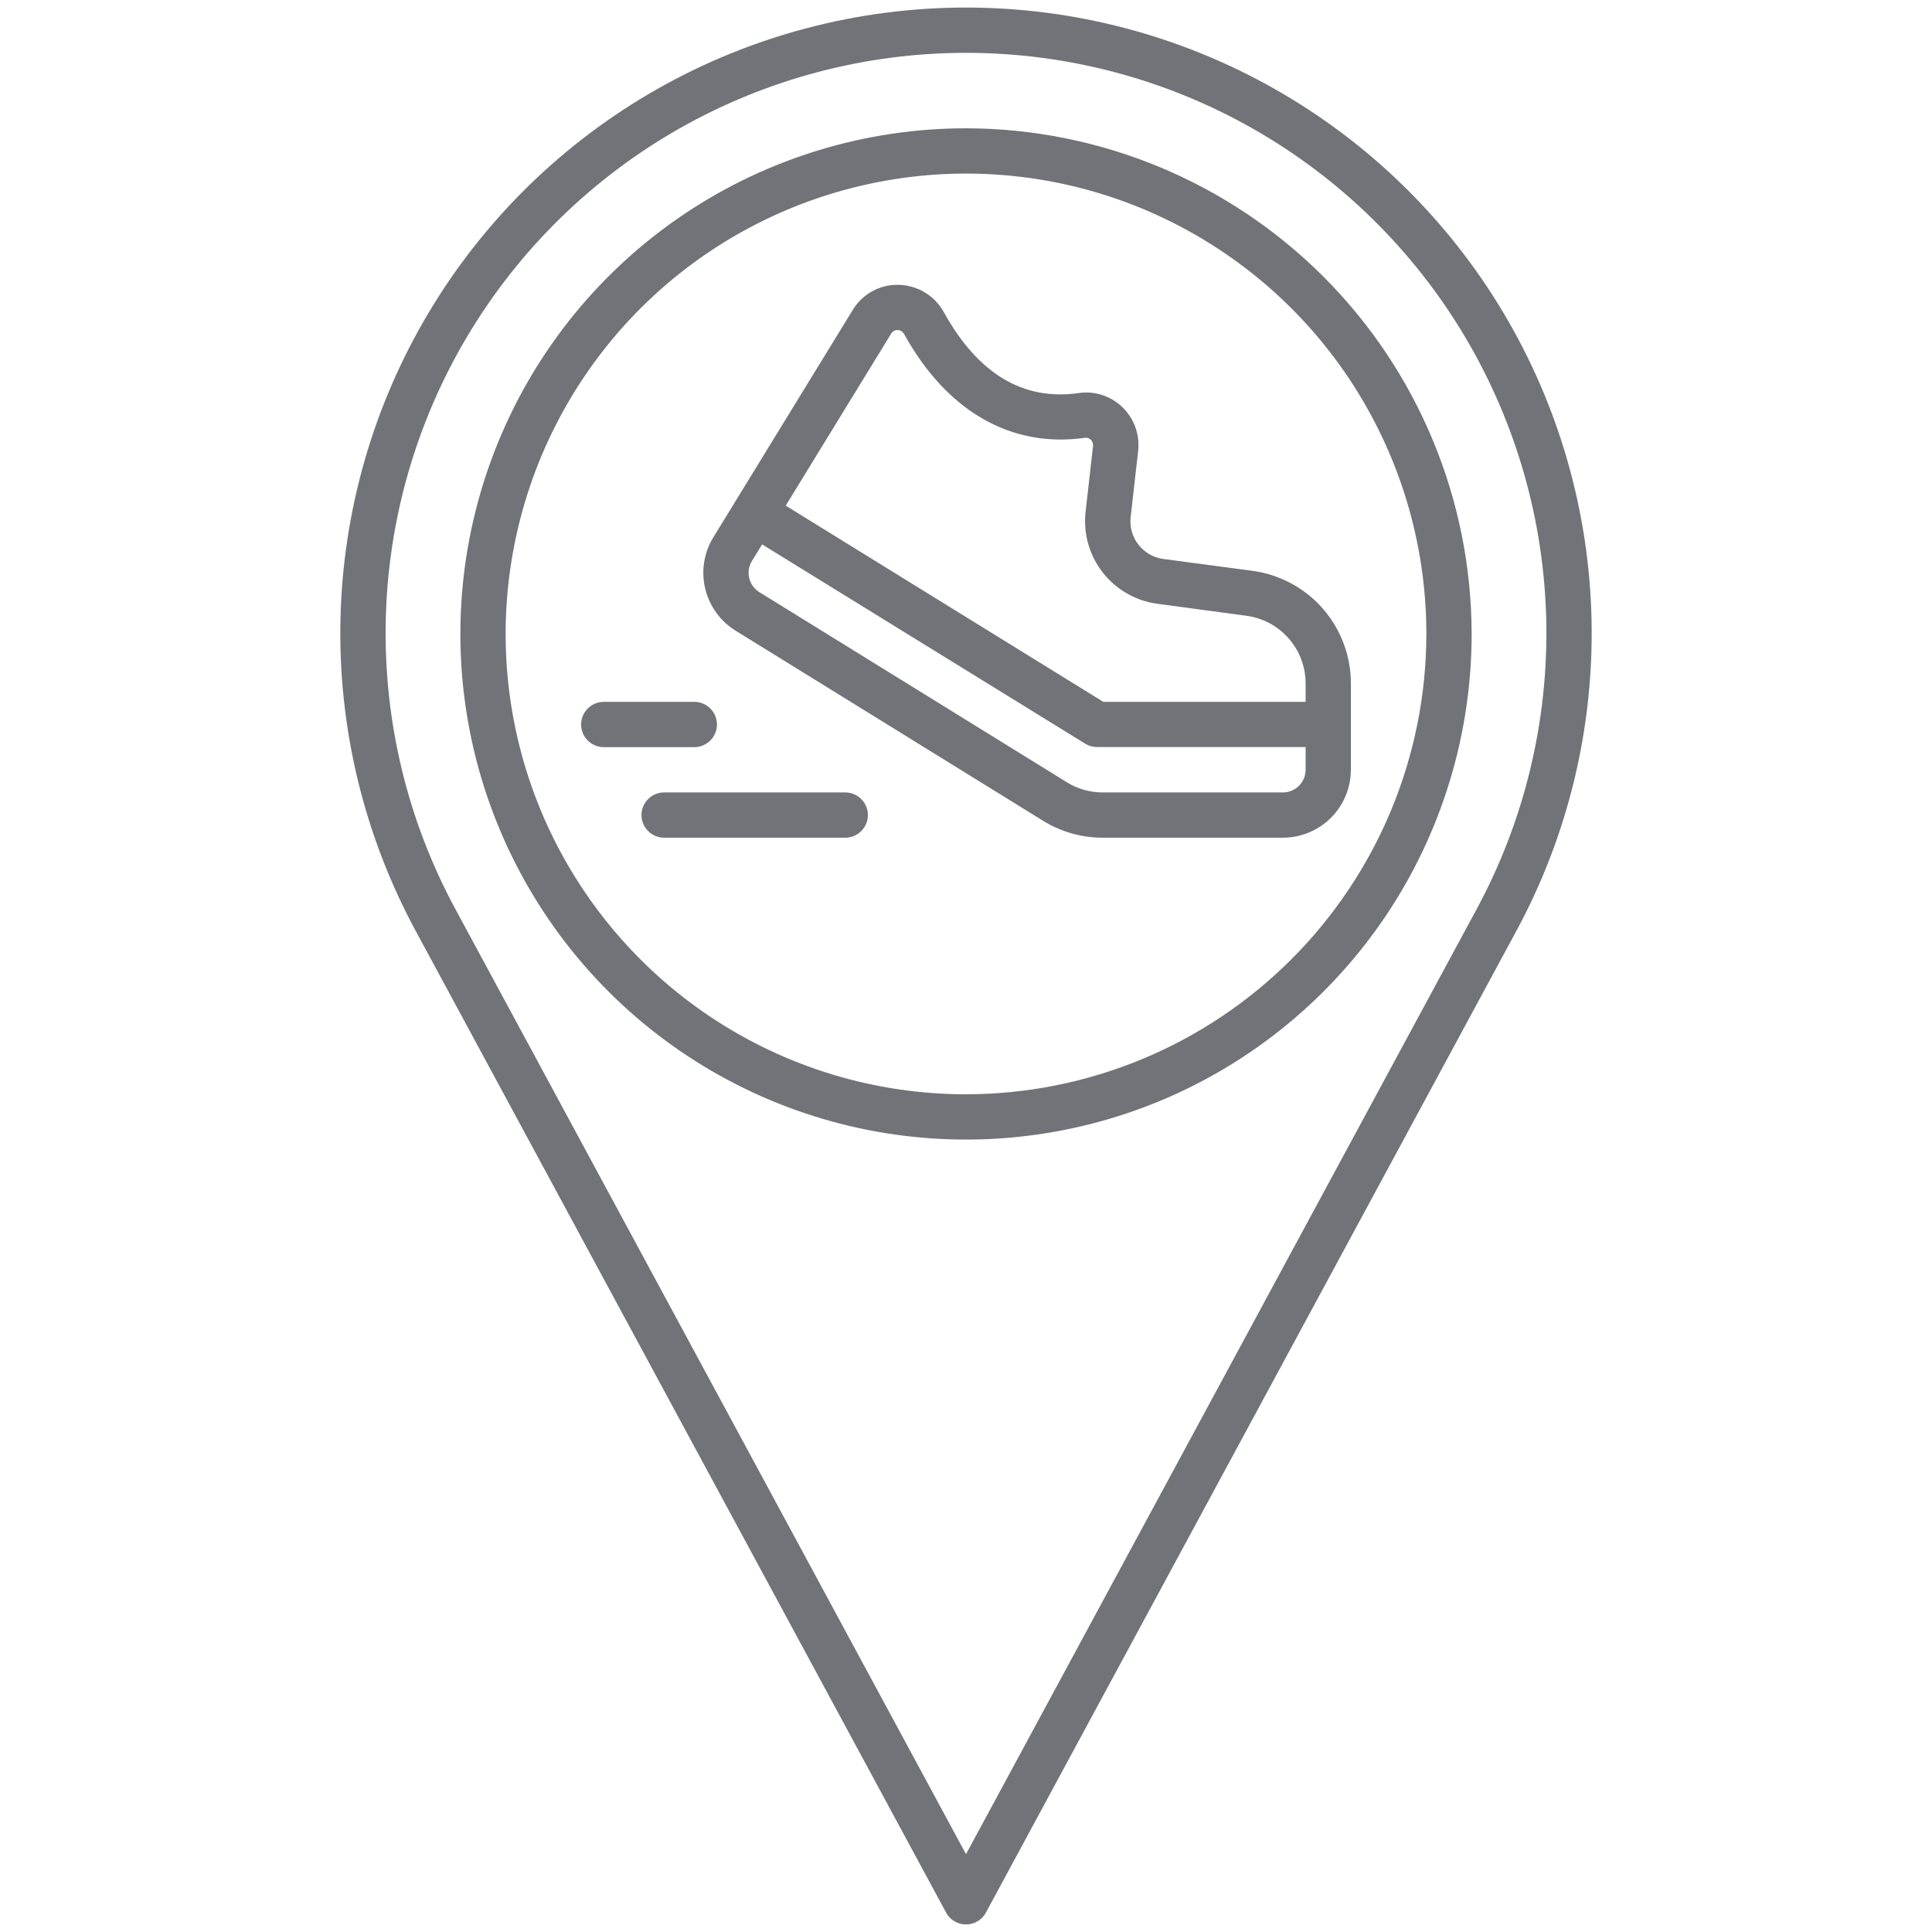 <svg width="32" height="32" viewBox="0 0 32 32" fill="none" xmlns="http://www.w3.org/2000/svg">
<path d="M16 0.125C14.206 0.125 12.442 0.591 10.882 1.477C9.322 2.363 8.018 3.639 7.099 5.18C6.18 6.721 5.677 8.475 5.639 10.269C5.601 12.063 6.03 13.836 6.883 15.415L15.67 31.678C15.702 31.738 15.75 31.788 15.808 31.822C15.866 31.857 15.932 31.875 16 31.875C16.068 31.875 16.134 31.857 16.192 31.822C16.25 31.788 16.298 31.738 16.33 31.678L25.118 15.415C25.971 13.836 26.399 12.063 26.361 10.269C26.323 8.475 25.82 6.721 24.901 5.18C23.982 3.639 22.679 2.363 21.118 1.477C19.558 0.591 17.794 0.125 16 0.125ZM24.458 15.058L16 30.711L7.543 15.058C6.751 13.594 6.354 11.949 6.389 10.285C6.424 8.621 6.891 6.994 7.743 5.565C8.596 4.135 9.805 2.951 11.252 2.129C12.7 1.307 14.336 0.875 16 0.875C17.665 0.875 19.301 1.307 20.748 2.129C22.195 2.951 23.404 4.135 24.257 5.565C25.109 6.994 25.576 8.621 25.611 10.285C25.646 11.949 25.249 13.594 24.458 15.058Z" fill="#727379"/>
<path d="M16 2.125C14.344 2.125 12.724 2.616 11.347 3.536C9.97 4.457 8.896 5.765 8.263 7.295C7.629 8.825 7.463 10.509 7.786 12.134C8.109 13.758 8.907 15.251 10.078 16.422C11.249 17.593 12.742 18.391 14.366 18.714C15.991 19.037 17.675 18.871 19.205 18.238C20.735 17.604 22.043 16.53 22.964 15.153C23.884 13.776 24.375 12.156 24.375 10.5C24.372 8.28 23.489 6.151 21.919 4.581C20.349 3.011 18.22 2.128 16 2.125ZM16 18.125C14.492 18.125 13.018 17.678 11.764 16.84C10.51 16.002 9.533 14.811 8.955 13.418C8.378 12.025 8.227 10.492 8.522 9.012C8.816 7.533 9.542 6.175 10.608 5.108C11.675 4.042 13.033 3.316 14.512 3.022C15.992 2.727 17.525 2.878 18.918 3.455C20.311 4.033 21.502 5.01 22.34 6.264C23.178 7.518 23.625 8.992 23.625 10.5C23.623 12.522 22.819 14.46 21.389 15.889C19.96 17.319 18.022 18.123 16 18.125Z" fill="#727379"/>
<path d="M11.875 12C11.875 11.9 11.835 11.805 11.765 11.735C11.695 11.665 11.6 11.625 11.5 11.625H10C9.901 11.625 9.805 11.665 9.735 11.735C9.665 11.805 9.625 11.9 9.625 12C9.625 12.1 9.665 12.195 9.735 12.265C9.805 12.335 9.901 12.375 10 12.375H11.5C11.6 12.375 11.695 12.335 11.765 12.265C11.835 12.195 11.875 12.1 11.875 12Z" fill="#727379"/>
<path d="M14 13.125H11C10.9 13.125 10.805 13.165 10.735 13.235C10.665 13.305 10.625 13.4 10.625 13.5C10.625 13.6 10.665 13.695 10.735 13.765C10.805 13.835 10.9 13.875 11 13.875H14C14.1 13.875 14.195 13.835 14.265 13.765C14.335 13.695 14.375 13.6 14.375 13.5C14.375 13.4 14.335 13.305 14.265 13.235C14.195 13.165 14.1 13.125 14 13.125Z" fill="#727379"/>
<path d="M19.266 9.258C19.104 9.235 18.957 9.151 18.856 9.022C18.756 8.893 18.709 8.731 18.727 8.568L18.851 7.473C18.866 7.34 18.851 7.205 18.806 7.078C18.761 6.952 18.687 6.838 18.591 6.745C18.497 6.653 18.383 6.584 18.257 6.543C18.132 6.502 17.999 6.491 17.869 6.51C16.948 6.642 16.199 6.192 15.635 5.174C15.561 5.039 15.453 4.925 15.321 4.845C15.19 4.765 15.039 4.721 14.885 4.718C14.733 4.713 14.582 4.75 14.448 4.823C14.315 4.896 14.203 5.003 14.124 5.134L11.815 8.9C11.659 9.154 11.611 9.459 11.68 9.748C11.749 10.037 11.929 10.288 12.182 10.445L17.277 13.595C17.573 13.778 17.914 13.875 18.262 13.875H21.25C21.548 13.874 21.834 13.756 22.045 13.545C22.256 13.334 22.374 13.048 22.375 12.75V11.314C22.373 10.86 22.208 10.421 21.909 10.079C21.61 9.738 21.197 9.516 20.747 9.455L19.266 9.258ZM21.625 12.75C21.625 12.85 21.585 12.945 21.515 13.015C21.444 13.085 21.349 13.125 21.25 13.125H18.262C18.053 13.125 17.848 13.067 17.671 12.957L12.576 9.807C12.492 9.755 12.432 9.671 12.409 9.575C12.386 9.478 12.402 9.377 12.454 9.292L12.623 9.017L17.973 12.317C18.032 12.354 18.1 12.373 18.17 12.373H21.625V12.75ZM21.625 11.314V11.625H18.275L13.014 8.375L14.761 5.525C14.771 5.507 14.786 5.493 14.803 5.483C14.821 5.472 14.841 5.467 14.861 5.467C14.885 5.466 14.909 5.472 14.93 5.485C14.95 5.497 14.966 5.515 14.977 5.537C15.687 6.818 16.753 7.425 17.973 7.251C17.989 7.249 18.007 7.251 18.023 7.256C18.039 7.262 18.053 7.271 18.066 7.283C18.079 7.296 18.09 7.312 18.097 7.331C18.103 7.349 18.106 7.368 18.104 7.388L17.98 8.483C17.941 8.841 18.044 9.199 18.265 9.483C18.487 9.766 18.811 9.952 19.167 10L20.65 10.2C20.919 10.237 21.166 10.37 21.345 10.575C21.524 10.779 21.624 11.042 21.625 11.314Z" fill="#727379"/>
</svg>
